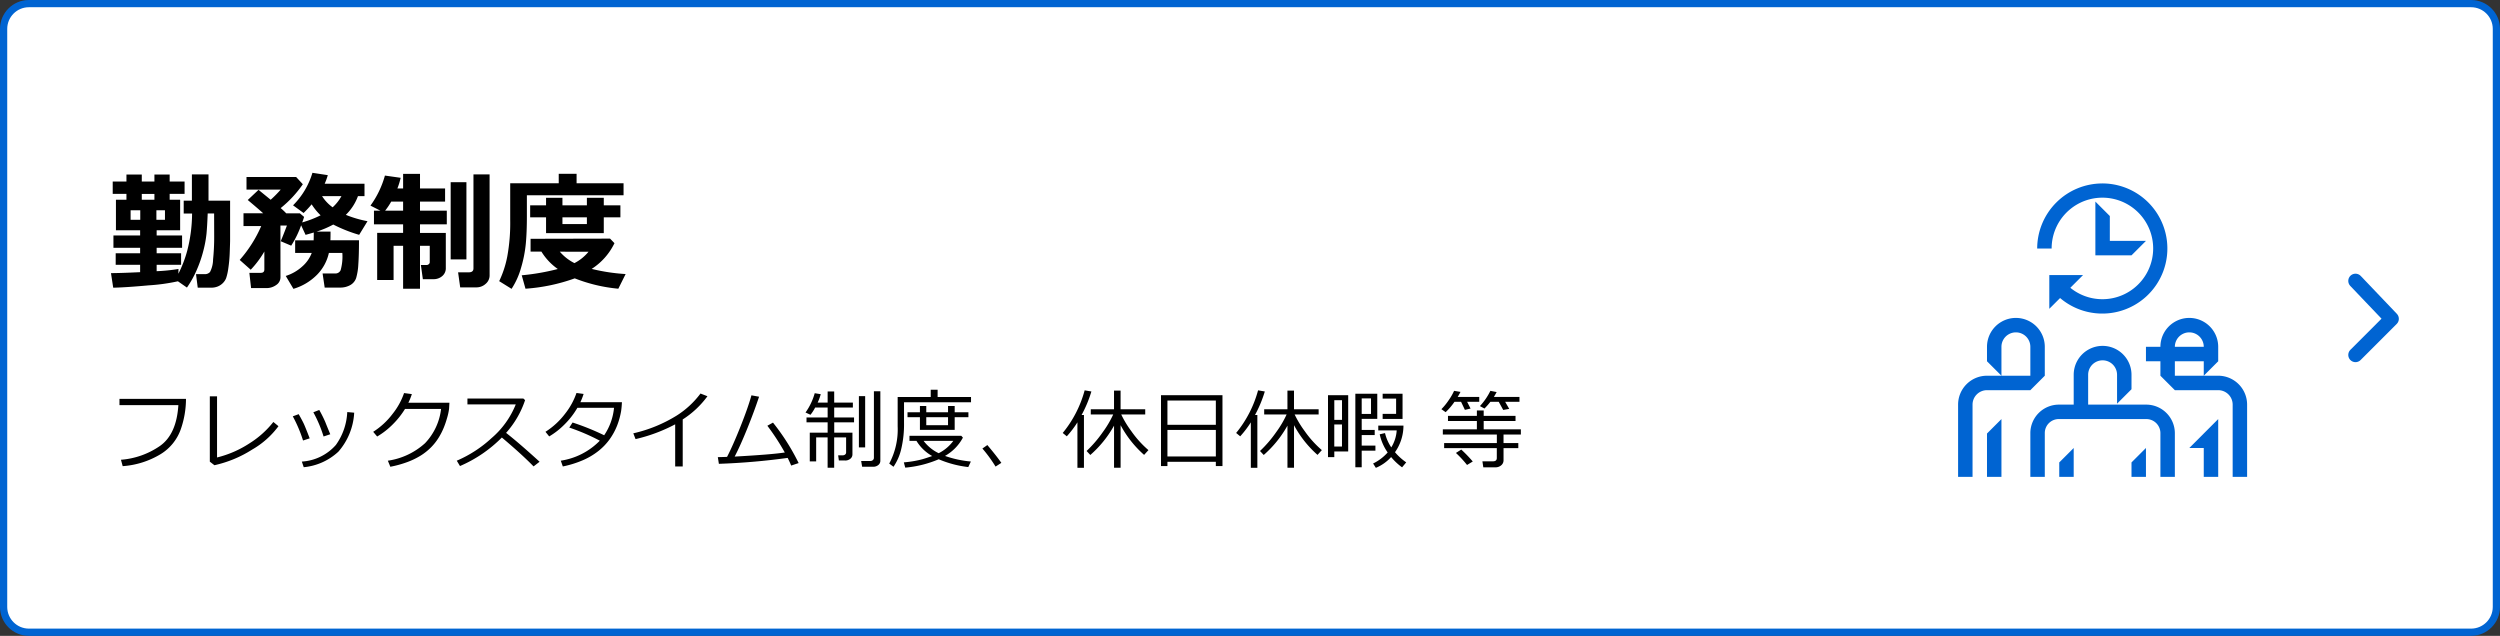 <svg id="topbtn_worksystem" xmlns="http://www.w3.org/2000/svg" xmlns:xlink="http://www.w3.org/1999/xlink" width="346" height="88" viewBox="0 0 346 88">
  <rect x="0" y="0" width="346" height="88" fill="#333333" stroke="none"/>
  <defs>
    <clipPath id="clip-path">
      <rect id="長方形_4779" data-name="長方形 4779" width="48" height="48" transform="translate(267 20)" fill="#a0a0a5"/>
    </clipPath>
  </defs>
  <g id="パス_56042" data-name="パス 56042" fill="#fff">
    <path d="M 342 87.5 L 4 87.5 C 2.07 87.5 0.5 85.93 0.5 84 L 0.5 4 C 0.5 2.07 2.07 0.5 4 0.5 L 342 0.5 C 343.93 0.5 345.5 2.07 345.5 4 L 345.5 84 C 345.5 85.93 343.93 87.5 342 87.5 Z" stroke="none"/>
    <path d="M 4 1 C 2.346 1 1 2.346 1 4 L 1 84 C 1 85.654 2.346 87 4 87 L 342 87 C 343.654 87 345 85.654 345 84 L 345 4 C 345 2.346 343.654 1 342 1 L 4 1 M 4 0 L 342 0 C 344.209 0 346 1.791 346 4 L 346 84 C 346 86.209 344.209 88 342 88 L 4 88 C 1.791 88 0 86.209 0 84 L 0 4 C 0 1.791 1.791 0 4 0 Z" stroke="none" fill="#0064d2"/>
  </g>
  <g id="グループ_114" data-name="グループ 114" transform="translate(-2236 -965)">
    <path id="パス_56041" data-name="パス 56041" d="M10.063-2.355H6.68v.888A24.16,24.16,0,0,0,9.7-1.775l-.009.659A16.644,16.644,0,0,0,10.907-4.28a20.917,20.917,0,0,0,.677-5.168h-1.16v-1.784h1.134v-3.63h2.3v3.63h2.988v5.493q0,.3-.048,1.6a19.322,19.322,0,0,1-.2,2.276,7.415,7.415,0,0,1-.3,1.354,2,2,0,0,1-.457.69,2.11,2.11,0,0,1-.712.47,2.358,2.358,0,0,1-.888.163H12.366l-.237-1.872h1.213a.925.925,0,0,0,.725-.3,3.862,3.862,0,0,0,.422-1.731,30.08,30.08,0,0,0,.154-3.19l-.009-3.173h-.888q-.07,1.767-.163,2.773a15.732,15.732,0,0,1-.435,2.364,17.246,17.246,0,0,1-.927,2.694A13.634,13.634,0,0,1,10.872.8L9.624-.07A26.136,26.136,0,0,1,5.581.492Q2.426.782.668.817L.36-1.2q1.283,0,4.034-.132v-1.02H1.011v-1.6H4.395v-.756H.7v-1.7H4.395v-.721H1.046v-4.228H2.5v-.809H.6v-1.714H2.5v-.967H4.623v.967H6.372v-.967H8.481v.967h2.065v1.714H8.481v.809h1.45v4.228H6.68v.721H10.2v1.7H6.68v.756h3.384Zm-5.44-9H6.372v-.809H4.623ZM4.412-9.9H3.076v1.318H4.412ZM7.831-8.578V-9.9H6.645v1.318ZM23.818-.606a1.275,1.275,0,0,1-.58,1.042A2.277,2.277,0,0,1,21.832.87H19.749l-.237-2.109h1.582q.492,0,.492-.466V-4.192A13.267,13.267,0,0,1,19.7-1.67L18.176-3.023a17.758,17.758,0,0,0,2.979-4.693H18.7V-9.483h2.725q-.729-.659-2.136-1.837l1.494-1.406q.018.018,1.679,1.371a15.185,15.185,0,0,0,1.389-1.406H19.116V-14.5h6.873l.923,1a15.556,15.556,0,0,1-3.067,3.3,8.829,8.829,0,0,1,.765.721H26.5l.589.5q-.088.29-.264.765A15.131,15.131,0,0,0,29.373-9.2a8.159,8.159,0,0,1-1.239-1.521,15.682,15.682,0,0,1-1.116,1.2l-1.459-1.063a10.621,10.621,0,0,0,2.681-4.5l2.127.325a8.5,8.5,0,0,1-.431,1.187h5.511v1.714h-.905a6.9,6.9,0,0,1-1.679,2.593,15.464,15.464,0,0,0,3,.879L34.708-6.5a20.087,20.087,0,0,1-3.586-1.424,12.762,12.762,0,0,1-2.3.976h1.925q0,.791-.018,1.2h3.955q0,2.03-.092,3.322a8.2,8.2,0,0,1-.3,1.9A1.781,1.781,0,0,1,33.5.444,2.8,2.8,0,0,1,32.019.8H29.936l-.29-1.951h1.767a.771.771,0,0,0,.734-.466,7.017,7.017,0,0,0,.233-2.373H30.516a6.208,6.208,0,0,1-1.63,3.006A7.641,7.641,0,0,1,25.611.976L24.548-.809a6.139,6.139,0,0,0,2.312-1.336A4.683,4.683,0,0,0,28.143-3.99H25.849V-5.739h2.558q.018-.369.018-1.081-.554.167-1.134.325l-.615-1.327A13.566,13.566,0,0,1,25.3-5l-1.45-.615q.334-.773.861-2.171h-.9Zm7.216-9.7a5.982,5.982,0,0,0,1.222-1.547H29.575A5.681,5.681,0,0,0,31.034-10.31ZM46.7-1.925a1.4,1.4,0,0,1-.51,1.147,1.793,1.793,0,0,1-1.169.417H43.523l-.272-1.96h.791a.451.451,0,0,0,.3-.119.343.343,0,0,0,.136-.259V-4.983H43.128V.958H40.79V-4.983H39.472V-.246H37.2V-6.768H40.79V-7.954H36.756v-1.89h.888l-1.371-.7a12.983,12.983,0,0,0,2-4.157l2.18.308A10.135,10.135,0,0,1,40-12.92h.791v-2.013h2.338v2.013H46.6V-11.1H43.128v1.257h3.709v1.89H43.128v1.187H46.7ZM40.79-9.844V-11.1H39.146A9.4,9.4,0,0,1,38.3-9.844ZM52.761-.9A1.516,1.516,0,0,1,52.207.29a1.87,1.87,0,0,1-1.266.483h-2.25L48.4-1.31h1.477q.65,0,.65-.545V-14.862h2.232Zm-3.208-2.2h-2.18V-13.781h2.18ZM71.3-11.971H57.92v2.953q0,2.153-.149,3.757a17.519,17.519,0,0,1-.659,3.331A10.381,10.381,0,0,1,55.8.976L54.088-.088A13.976,13.976,0,0,0,55.2-3.467a25.752,25.752,0,0,0,.413-5.111v-5.062h6.715v-1.31H64.8v1.31h6.5ZM68.563-6.732H60.574V-8.921h-2.2v-1.661h2.2v-1.046h2.268v1.046h3.384v-1.046h2.338v1.046h2.3v1.661h-2.3ZM62.842-8.921v.932h3.384v-.932Zm7.2,3.577a8.735,8.735,0,0,1-3.155,3.56,26.05,26.05,0,0,0,4.7.712L70.576.958A21.887,21.887,0,0,1,64.547-.475,25.264,25.264,0,0,1,57.727.958L57.208-.9a31.269,31.269,0,0,0,4.992-.87,8.106,8.106,0,0,1-2.268-2.408h-1.5V-5.95l11-.026ZM64.5-2.584a6.194,6.194,0,0,0,1.951-1.573l-3.973-.009A6.594,6.594,0,0,0,64.5-2.584Z" transform="translate(2251 1004)"/>
    <path id="パス_56043" data-name="パス 56043" d="M10.74-8.795a12.831,12.831,0,0,1-.727,4.225,6.62,6.62,0,0,1-2.8,3.434A11.705,11.705,0,0,1,1.98.516L1.74-.369a10.952,10.952,0,0,0,5.4-1.913Q9.434-3.9,9.686-7.934H1.535v-.861Zm12.8,3.779a11.833,11.833,0,0,1-3.618,3.223A16.272,16.272,0,0,1,14.678.387l-.639-.492V-9.152h1V-.686a14.542,14.542,0,0,0,4.474-1.945A12.957,12.957,0,0,0,22.834-5.6ZM30.709-3.9l-.926.311a17.81,17.81,0,0,0-1.418-3.352l.82-.322a18.281,18.281,0,0,1,.826,1.649Q30.176-5.186,30.709-3.9ZM34.02-6.885a8.9,8.9,0,0,1-2.183,5.391,8.166,8.166,0,0,1-4.8,2.156l-.264-.779a6.822,6.822,0,0,0,4.711-2.3,8.451,8.451,0,0,0,1.576-4.553ZM27.861-3.334l-.92.3a18.666,18.666,0,0,0-1.418-3.346l.814-.3q.5.879.715,1.342T27.861-3.334ZM42-9.457a8.159,8.159,0,0,1-.486,1.2H47.2l-.047.814a7.9,7.9,0,0,1-.3,1.365A12.168,12.168,0,0,1,46.4-4.77a9.208,9.208,0,0,1-.7,1.359,7.473,7.473,0,0,1-1.046,1.324A7.905,7.905,0,0,1,43.23-.952a10.247,10.247,0,0,1-1.884.911A14.831,14.831,0,0,1,39.023.6L38.678-.24a9.719,9.719,0,0,0,5.147-2.42A8.222,8.222,0,0,0,46.043-7.4H41.051a11.381,11.381,0,0,1-1.714,2.153A10.51,10.51,0,0,1,37.2-3.586l-.551-.65a10.281,10.281,0,0,0,2.707-2.511A9.53,9.53,0,0,0,40.922-9.6ZM59.678-.094l-.832.645q-1.605-1.652-4.389-4A18.314,18.314,0,0,1,48.662.5L48.217-.24a16.887,16.887,0,0,0,4.808-3.12,12,12,0,0,0,3.354-4.667H49.693v-.814h7.74l.24.217A12.929,12.929,0,0,1,55.043-4.09Q56.836-2.689,59.678-.094ZM65.771-9.48a8.891,8.891,0,0,1-.445,1.143h5.748a12.093,12.093,0,0,1-.111,1.23,10.468,10.468,0,0,1-.571,2.048,8.86,8.86,0,0,1-1,1.831,8.05,8.05,0,0,1-1.559,1.635A9.571,9.571,0,0,1,65.654-.3a14.074,14.074,0,0,1-2.76.858l-.281-.8a9.536,9.536,0,0,0,5.4-2.766,28.43,28.43,0,0,0-4.225-1.816l.457-.7a34.359,34.359,0,0,1,4.371,1.764,8.122,8.122,0,0,0,1.365-3.8H64.91a10.92,10.92,0,0,1-1.8,2.32A10.319,10.319,0,0,1,61.008-3.6l-.516-.639a10.413,10.413,0,0,0,2.716-2.5,9.783,9.783,0,0,0,1.579-2.874ZM79.488.563H78.445V-5.273a22.6,22.6,0,0,1-5.484,2.045l-.311-.8a19.6,19.6,0,0,0,6-2.455,12.379,12.379,0,0,0,3.3-3.053l.961.375a12.707,12.707,0,0,1-3.422,3.211ZM94.014-.627a93.214,93.214,0,0,1-9.521.82l-.146-.926q.516-.006,1.277-.035.8-1.541,1.849-4.169T89-9.287l1.055.193Q89.4-7.107,88.427-4.7T86.678-.809q5.1-.281,6.938-.568a32.253,32.253,0,0,0-2.414-3.7l.779-.434a30.113,30.113,0,0,1,3.551,5.6L94.5.434Q94.271-.117,94.014-.627ZM105.85.6H104.32l-.135-.8h1.283a.491.491,0,0,0,.34-.126.41.41,0,0,0,.141-.319v-9.2h.891v9.6a.742.742,0,0,1-.293.612A1.091,1.091,0,0,1,105.85.6Zm-3.879-.867H101.1L101-.984h.633a.486.486,0,0,0,.34-.117.35.35,0,0,0,.129-.264v-2.1h-1.652v4.2h-.908v-4.2H97.957V-.141h-.885V-4.119h2.473v-1.43H96.621v-.674h2.924V-7.594H97.816a5.909,5.909,0,0,1-.645,1l-.686-.316A8.57,8.57,0,0,0,97.758-9.58l.832.135a6.985,6.985,0,0,1-.428,1.166h1.383V-9.82h.908v1.541h2.584v.686h-2.584v1.371H103.2v.674h-2.742v1.43h2.52v2.988a.764.764,0,0,1-.3.63A1.1,1.1,0,0,1,101.971-.264Zm1.9-1.811v-7.1h.867v7.1Zm6.246-6.252v2.8a14.82,14.82,0,0,1-.4,3.732,7.261,7.261,0,0,1-1.058,2.4L108.07.158A10.019,10.019,0,0,0,109.236-5V-9.059h4.576v-1h.955v1h4.623v.732Zm2.2,3.82V-6.258H110.6v-.686h1.717v-.867h.879v.867h3.012v-.867h.92v.867h1.9v.686h-1.9v1.752Zm.879-1.752v1.113h3.012V-6.258ZM114.92-.439a15.124,15.124,0,0,1-4.635,1.16l-.193-.727q.791-.07,1.468-.193t1.125-.252q.448-.129,1.333-.434a5.916,5.916,0,0,1-2.18-2.1h-.967v-.7h7.172l.223.252A6.31,6.31,0,0,1,115.787-.9a14.468,14.468,0,0,0,3.58.773l-.357.768A14.529,14.529,0,0,1,114.92-.439Zm-.006-.838a5.622,5.622,0,0,0,2.027-1.711h-4.119A5.664,5.664,0,0,0,114.914-1.277ZM123.586.059l-.8.516a19.253,19.253,0,0,0-1.822-2.5l.686-.48Q122.93-.885,123.586.059Zm10.529.686V-5.549a13.554,13.554,0,0,1-1.471,1.934l-.562-.463a15.743,15.743,0,0,0,3.035-5.9l.932.158a17.017,17.017,0,0,1-1.359,3.258h.328V.744ZM135.9-1.031l-.516-.551a16.7,16.7,0,0,0,2.229-2.593,13.937,13.937,0,0,0,1.456-2.464h-3.105v-.721h3.217V-9.943h.908v2.584h3.41v.721h-3.322a13.886,13.886,0,0,0,1.4,2.314,14.03,14.03,0,0,0,2.367,2.619l-.6.662a14.76,14.76,0,0,1-3.252-4.113V.732h-.908V-5.092A15.238,15.238,0,0,1,135.9-1.031Zm17.373.949h-6.7V.5h-.891V-9.3h8.508V.5h-.92Zm0-5.127V-8.566h-6.7v3.357Zm-6.7,4.383h6.7V-4.5h-6.7ZM158.115.744V-5.549a13.554,13.554,0,0,1-1.471,1.934l-.562-.463a15.743,15.743,0,0,0,3.035-5.9l.932.158a17.017,17.017,0,0,1-1.359,3.258h.328V.744ZM159.9-1.031l-.516-.551a16.7,16.7,0,0,0,2.229-2.593,13.937,13.937,0,0,0,1.456-2.464h-3.105v-.721h3.217V-9.943h.908v2.584h3.41v.721h-3.322a13.886,13.886,0,0,0,1.4,2.314,14.03,14.03,0,0,0,2.367,2.619l-.6.662a14.76,14.76,0,0,1-3.252-4.113V.732h-.908V-5.092A15.238,15.238,0,0,1,159.9-1.031Zm13.559-1.3h1.9v.7h-1.9V.674h-.879V-9.51h3.035v3.48h-2.156V-4.5h1.8v.709h-1.8Zm1.289-6.527h-1.289v2.145h1.289Zm1.611,2.842v-.7h1.863V-8.836h-1.863V-9.51h2.754v3.492Zm-6.691,4.5v.785h-.873V-9.3h2.795v7.781Zm1.066-7.1h-1.066v2.73h1.066ZM169.664-5.25V-2.2h1.066V-5.25Zm7.869,4.506A5.929,5.929,0,0,1,175.418.75l-.381-.6a6.487,6.487,0,0,0,2.016-1.529,6.862,6.862,0,0,1-1.1-2.514l.732-.17a6.042,6.042,0,0,0,.867,1.98,5.054,5.054,0,0,0,.75-2.35h-2.549V-5.1h3.486a6.407,6.407,0,0,1-1.172,3.686,7.966,7.966,0,0,0,1.553,1.406l-.574.686A8.168,8.168,0,0,1,177.533-.744ZM186.3-8.391a8.786,8.786,0,0,1-1.225,1.436l-.586-.416a8.211,8.211,0,0,0,.993-1.216,8.069,8.069,0,0,0,.765-1.321l.885.146a7.915,7.915,0,0,1-.393.7h2.988v.674h-1.676l.475.932-.785.182-.527-1.113Zm4.969,0a9.021,9.021,0,0,1-.82.932l-.627-.34a8.654,8.654,0,0,0,1.447-2.109l.867.17q-.117.223-.381.674h3.539v.674h-1.98l.563.979-.832.146-.621-1.125Zm-6.4,6.416v-.709h7.295V-3.861h-7.477v-.721H189.4V-5.73h-4v-.715h4v-.744h.943v.744h4.406v.715h-4.406v1.148h5.145v.721h-2.4v1.178h2.045v.709H193.09V-.311a.886.886,0,0,1-.331.715,1.2,1.2,0,0,1-.794.275h-1.676l-.123-.832h1.459q.533,0,.533-.451V-1.975Zm3.17,2.326A14.992,14.992,0,0,0,186.5-1.312l.738-.469A18.757,18.757,0,0,1,188.83-.129Z" transform="translate(2251 1029)"/>
  </g>
  <g id="arrow" transform="translate(326 38.878)">
    <path id="パス_27884" data-name="パス 27884" d="M320.373,332.012l5,5,5.244-5" transform="translate(-332.012 330.617) rotate(-90)" fill="none" stroke="#0064d2" stroke-linecap="round" stroke-linejoin="round" stroke-width="2"/>
  </g>
  <g id="マスクグループ_180" data-name="マスクグループ 180" clip-path="url(#clip-path)">
    <g id="work-system" transform="translate(267 20)">
      <path id="パス_53352" data-name="パス 53352" d="M23.957,5.39a9.02,9.02,0,0,0-9.01,9.01h2a7.026,7.026,0,1,1,2.587,5.43l1.757-1.757H16.623V22.74l1.493-1.493a9.006,9.006,0,1,0,5.84-15.86Z" fill="#0064d2"/>
      <path id="パス_53353" data-name="パス 53353" d="M23,7.9v7.437h5l2-2H25V9.9l-2-2ZM34,39.92V46H32V39.92A1.949,1.949,0,0,0,30,38H18a1.932,1.932,0,0,0-2,1.9V46H14V39.9A3.954,3.954,0,0,1,18,36h2V31.87a4,4,0,0,1,8,0v2l-2,2v-4a2,2,0,0,0-4,0V36h8A3.965,3.965,0,0,1,34,39.92ZM18,46h2V42l-2,2Zm10,0h2V42l-2,2ZM8,46h2V38L8,40Zm6-12,2-2V28a4,4,0,0,0-8,0v2l2,2V28a2,2,0,0,1,4,0v4H8a4,4,0,0,0-4,4V46H6V36a2,2,0,0,1,2-2Zm30,2V46H42V36a2,2,0,0,0-2-2H34l-2-2V30H30V28h2a4,4,0,0,1,8,0v2l-2,2V30H34v2h6A4,4,0,0,1,44,36ZM34,28h4a2,2,0,0,0-4,0Zm4,14v4h2V38l-4,4Z" fill="#0064d2"/>
      <rect id="長方形_164552" data-name="長方形 164552" width="48" height="48" fill="none"/>
    </g>
  </g>
</svg>
